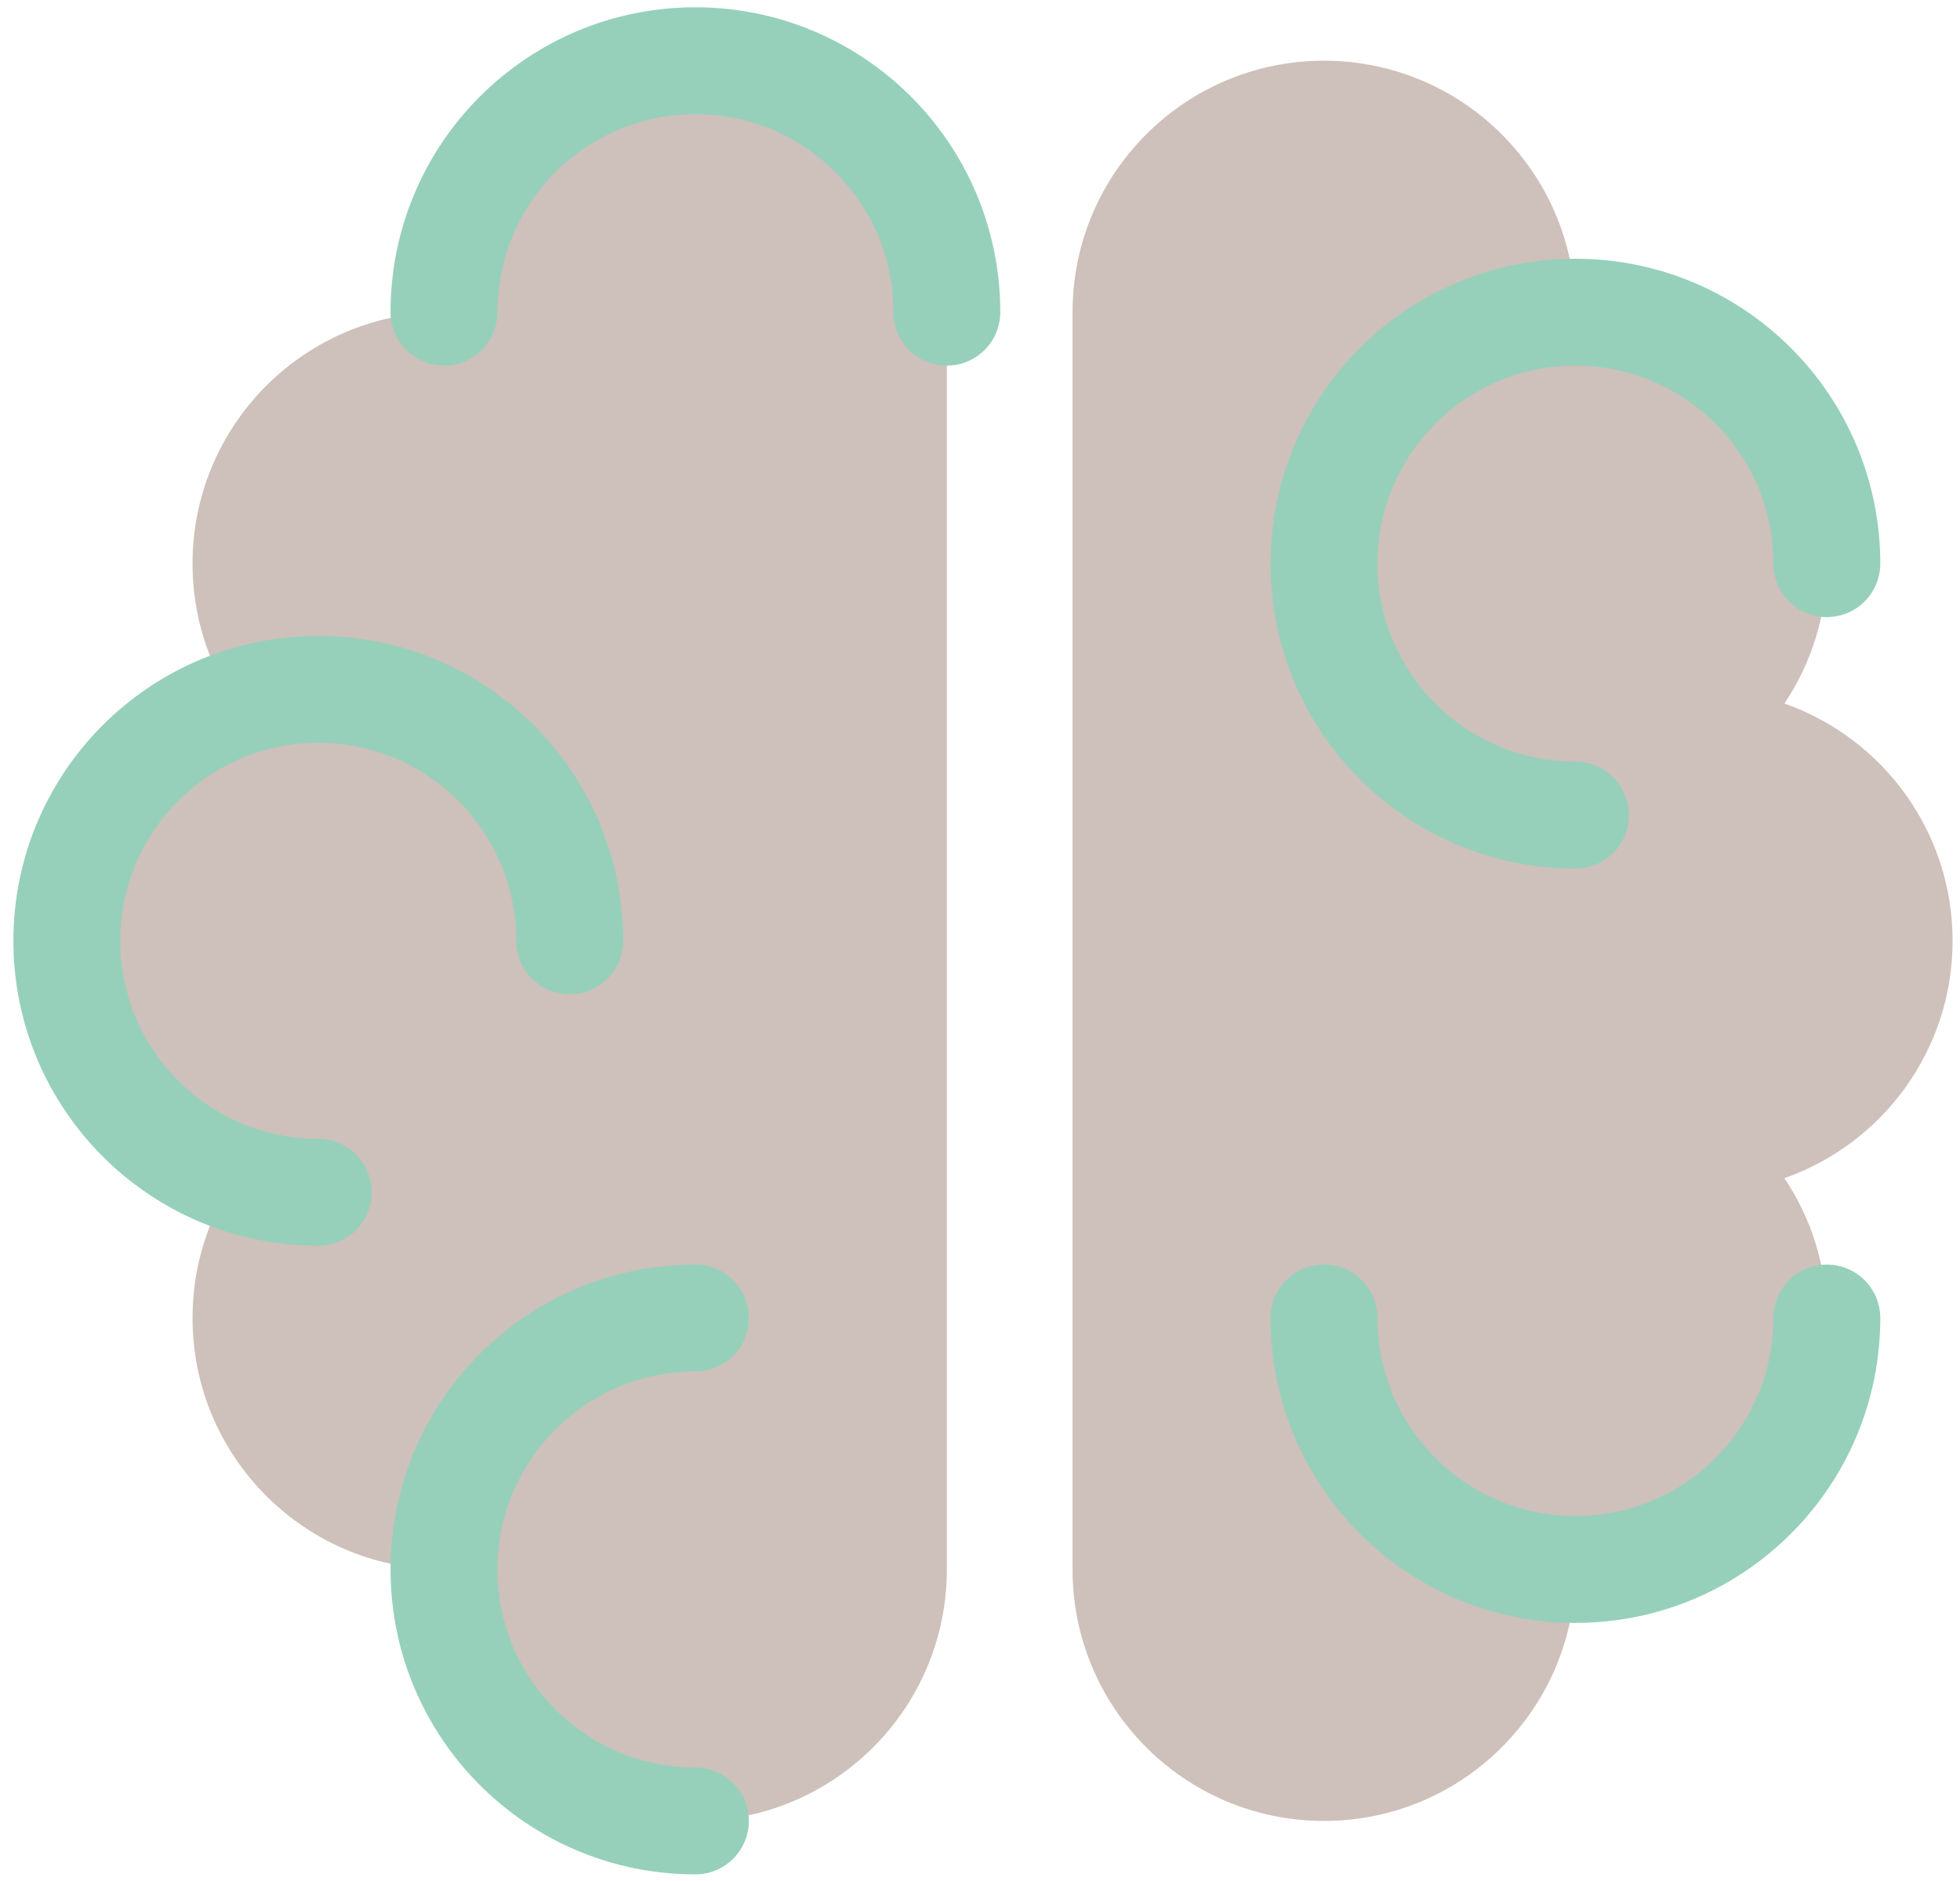 <?xml version="1.0" encoding="UTF-8"?>
<svg width="99px" height="95px" viewBox="0 0 99 95" version="1.1" xmlns="http://www.w3.org/2000/svg" xmlns:xlink="http://www.w3.org/1999/xlink">
    <!-- Generator: Sketch 63.1 (92452) - https://sketch.com -->
    <title>HS-Source/Icons/organ-sys</title>
    <desc>Created with Sketch.</desc>
    <g id="BATCH-1---HS-SOURCE" stroke="none" stroke-width="1" fill="none" fill-rule="evenodd">
        <g id="2.3---HS-OVERVIEW---Comorbidities" transform="translate(-432, -1341)">
            <g id="CONTENT-2---TABLE-PATTERN-3" transform="translate(150, 1062)">
                <g id="Group-16" transform="translate(226, 241)">
                    <g id="Group-11" transform="translate(0, 0.5)">
                        <g id="Group-3-Copy-5" transform="translate(43.5, 19.4)">
                            <g id="HS-Source/Icons/psych-2">
                                <g id="Group-3" transform="translate(15.875, 21.167)">
                                    <g id="Group-2" fill="#CEC0BA">
                                        <path d="M31.75,0 C38.764,0 44.45,5.686 44.45,12.7 C44.45,19.714 44.45,69.186 44.45,76.2 C44.45,83.214 38.764,88.9 31.75,88.9 C25.055,88.9 19.57,83.719 19.085,77.148 L19.05,76.2 L18.102,76.165 C11.531,75.68 6.35,70.195 6.35,63.5 C6.35,60.885 7.14,58.455 8.495,56.435 C3.548,54.702 0,49.99 0,44.45 C0,38.91 3.548,34.198 8.495,32.463 C7.14,30.445 6.35,28.015 6.35,25.4 C6.35,18.705 11.531,13.22 18.102,12.735 L19.05,12.7 L19.085,11.752 C19.57,5.181 25.055,0 31.75,0 Z" id="Path"></path>
                                        <path d="M82.55,1.08286717e-12 C89.564,1.08286717e-12 95.25,5.686 95.25,12.7 C95.25,19.714 95.25,69.186 95.25,76.2 C95.25,83.214 89.564,88.9 82.55,88.9 C75.855,88.9 70.37,83.719 69.885,77.148 L69.85,76.2 L68.902,76.165 C62.331,75.68 57.15,70.195 57.15,63.5 C57.15,60.885 57.94,58.455 59.295,56.435 C54.348,54.702 50.8,49.99 50.8,44.45 C50.8,38.91 54.348,34.198 59.295,32.463 C57.94,30.445 57.15,28.015 57.15,25.4 C57.15,18.705 62.331,13.22 68.902,12.735 L69.85,12.7 L69.885,11.752 C70.37,5.181 75.855,1.08286717e-12 82.55,1.08286717e-12 Z" id="Path" transform="translate(73.025, 44.45) rotate(-180) translate(-73.025, -44.45) "></path>
                                    </g>
                                    <g id="Group-2" stroke="#96D0BB" stroke-linecap="round" stroke-width="5.398">
                                        <path d="M12.7,57.15 C19.714,57.15 25.4,51.464 25.4,44.45 C25.4,37.436 19.714,31.75 12.7,31.75 C5.686,31.75 5.34683409e-12,37.436 5.34683409e-12,44.45" id="Oval" style="mix-blend-mode: multiply;" transform="translate(12.7, 44.45) rotate(-90) translate(-12.7, -44.45) "></path>
                                        <path d="M76.2,38.1 C83.214,38.1 88.9,32.414 88.9,25.4 C88.9,18.386 83.214,12.7 76.2,12.7 C69.186,12.7 63.5,18.386 63.5,25.4" id="Oval" style="mix-blend-mode: multiply;" transform="translate(76.2, 25.4) rotate(-90) translate(-76.2, -25.4) "></path>
                                        <path d="M25.4,19.05 C32.414,19.05 38.1,13.364 38.1,6.35 C38.1,-0.664 32.414,-6.35 25.4,-6.35" id="Oval" style="mix-blend-mode: multiply;" transform="translate(31.75, 6.35) rotate(-90) translate(-31.75, -6.35) "></path>
                                        <path d="M19.05,88.9 C26.064,88.9 31.75,83.214 31.75,76.2 C31.75,69.186 26.064,63.5 19.05,63.5" id="Oval" style="mix-blend-mode: multiply;" transform="translate(25.4, 76.2) rotate(-180) translate(-25.4, -76.2) "></path>
                                        <path d="M69.85,82.55 C76.864,82.55 82.55,76.864 82.55,69.85 C82.55,62.836 76.864,57.15 69.85,57.15" id="Oval" style="mix-blend-mode: multiply;" transform="translate(76.2, 69.85) rotate(-270) translate(-76.2, -69.85) "></path>
                                    </g>
                                </g>
                            </g>
                        </g>
                    </g>
                </g>
            </g>
        </g>
    </g>
</svg>